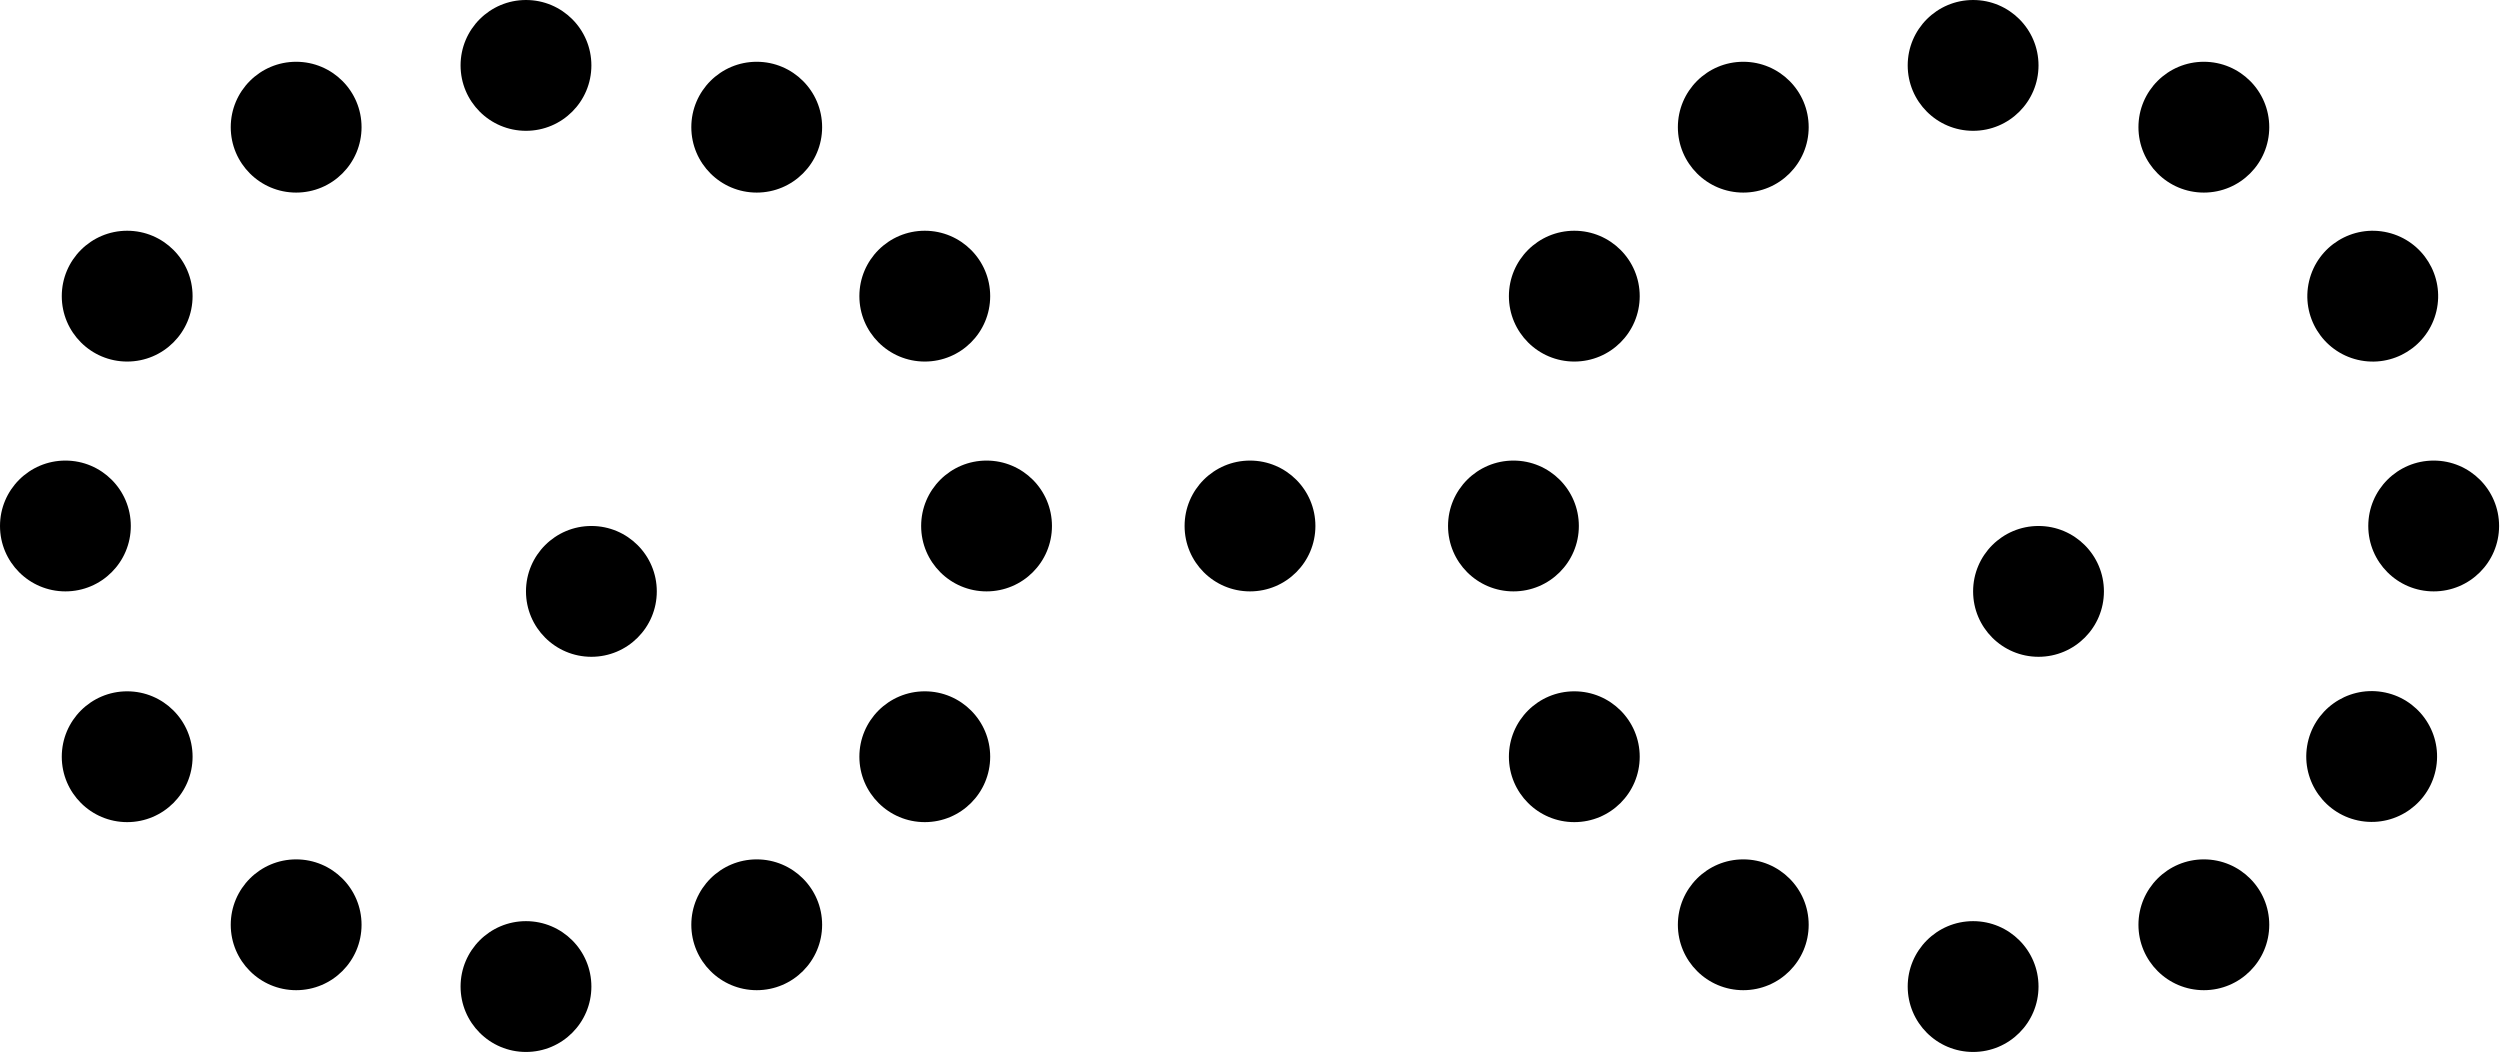 <?xml version="1.0" encoding="UTF-8"?>
<svg xmlns="http://www.w3.org/2000/svg" version="1.1" viewBox="0 0 275.2 115.9">
  <!-- Generator: Adobe Illustrator 28.7.1, SVG Export Plug-In . SVG Version: 1.2.0 Build 142)  -->
  <g>
    <g id="Layer_1">
      <circle cx="57.9" cy="7.2" r="7.2"/>
      <circle cx="57.9" cy="108.6" r="7.2"/>
      <circle cx="83.3" cy="14" r="7.2"/>
      <circle cx="32.6" cy="101.8" r="7.2"/>
      <circle cx="101.8" cy="32.6" r="7.2"/>
      <circle cx="14" cy="83.3" r="7.2"/>
      <circle cx="108.6" cy="57.9" r="7.2"/>
      <circle cx="7.2" cy="57.9" r="7.2"/>
      <circle cx="101.8" cy="83.3" r="7.2"/>
      <circle cx="14" cy="32.6" r="7.2"/>
      <circle cx="83.3" cy="101.8" r="7.2"/>
      <circle cx="32.6" cy="14" r="7.2"/>
      <circle cx="65.1" cy="65.1" r="7.2"/>
      <circle cx="217.2" cy="7.2" r="7.2"/>
      <circle cx="217.2" cy="108.6" r="7.2"/>
      <circle cx="242.6" cy="14" r="7.2"/>
      <circle cx="191.9" cy="101.8" r="7.2"/>
      <circle cx="261.1" cy="32.6" r="7.2" transform="translate(169.4 279.2) rotate(-76.7)"/>
      <circle cx="173.3" cy="83.3" r="7.2"/>
      <circle cx="267.9" cy="57.9" r="7.2"/>
      <circle cx="166.6" cy="57.9" r="7.2"/>
      <circle cx="261.1" cy="83.3" r="7.2" transform="translate(137.1 327.7) rotate(-80.8)"/>
      <circle cx="173.3" cy="32.6" r="7.2"/>
      <circle cx="242.6" cy="101.8" r="7.2"/>
      <circle cx="191.9" cy="14" r="7.2"/>
      <circle cx="224.4" cy="65.1" r="7.2"/>
      <circle cx="137.6" cy="57.9" r="7.2"/>
    </g>
  </g>
</svg>